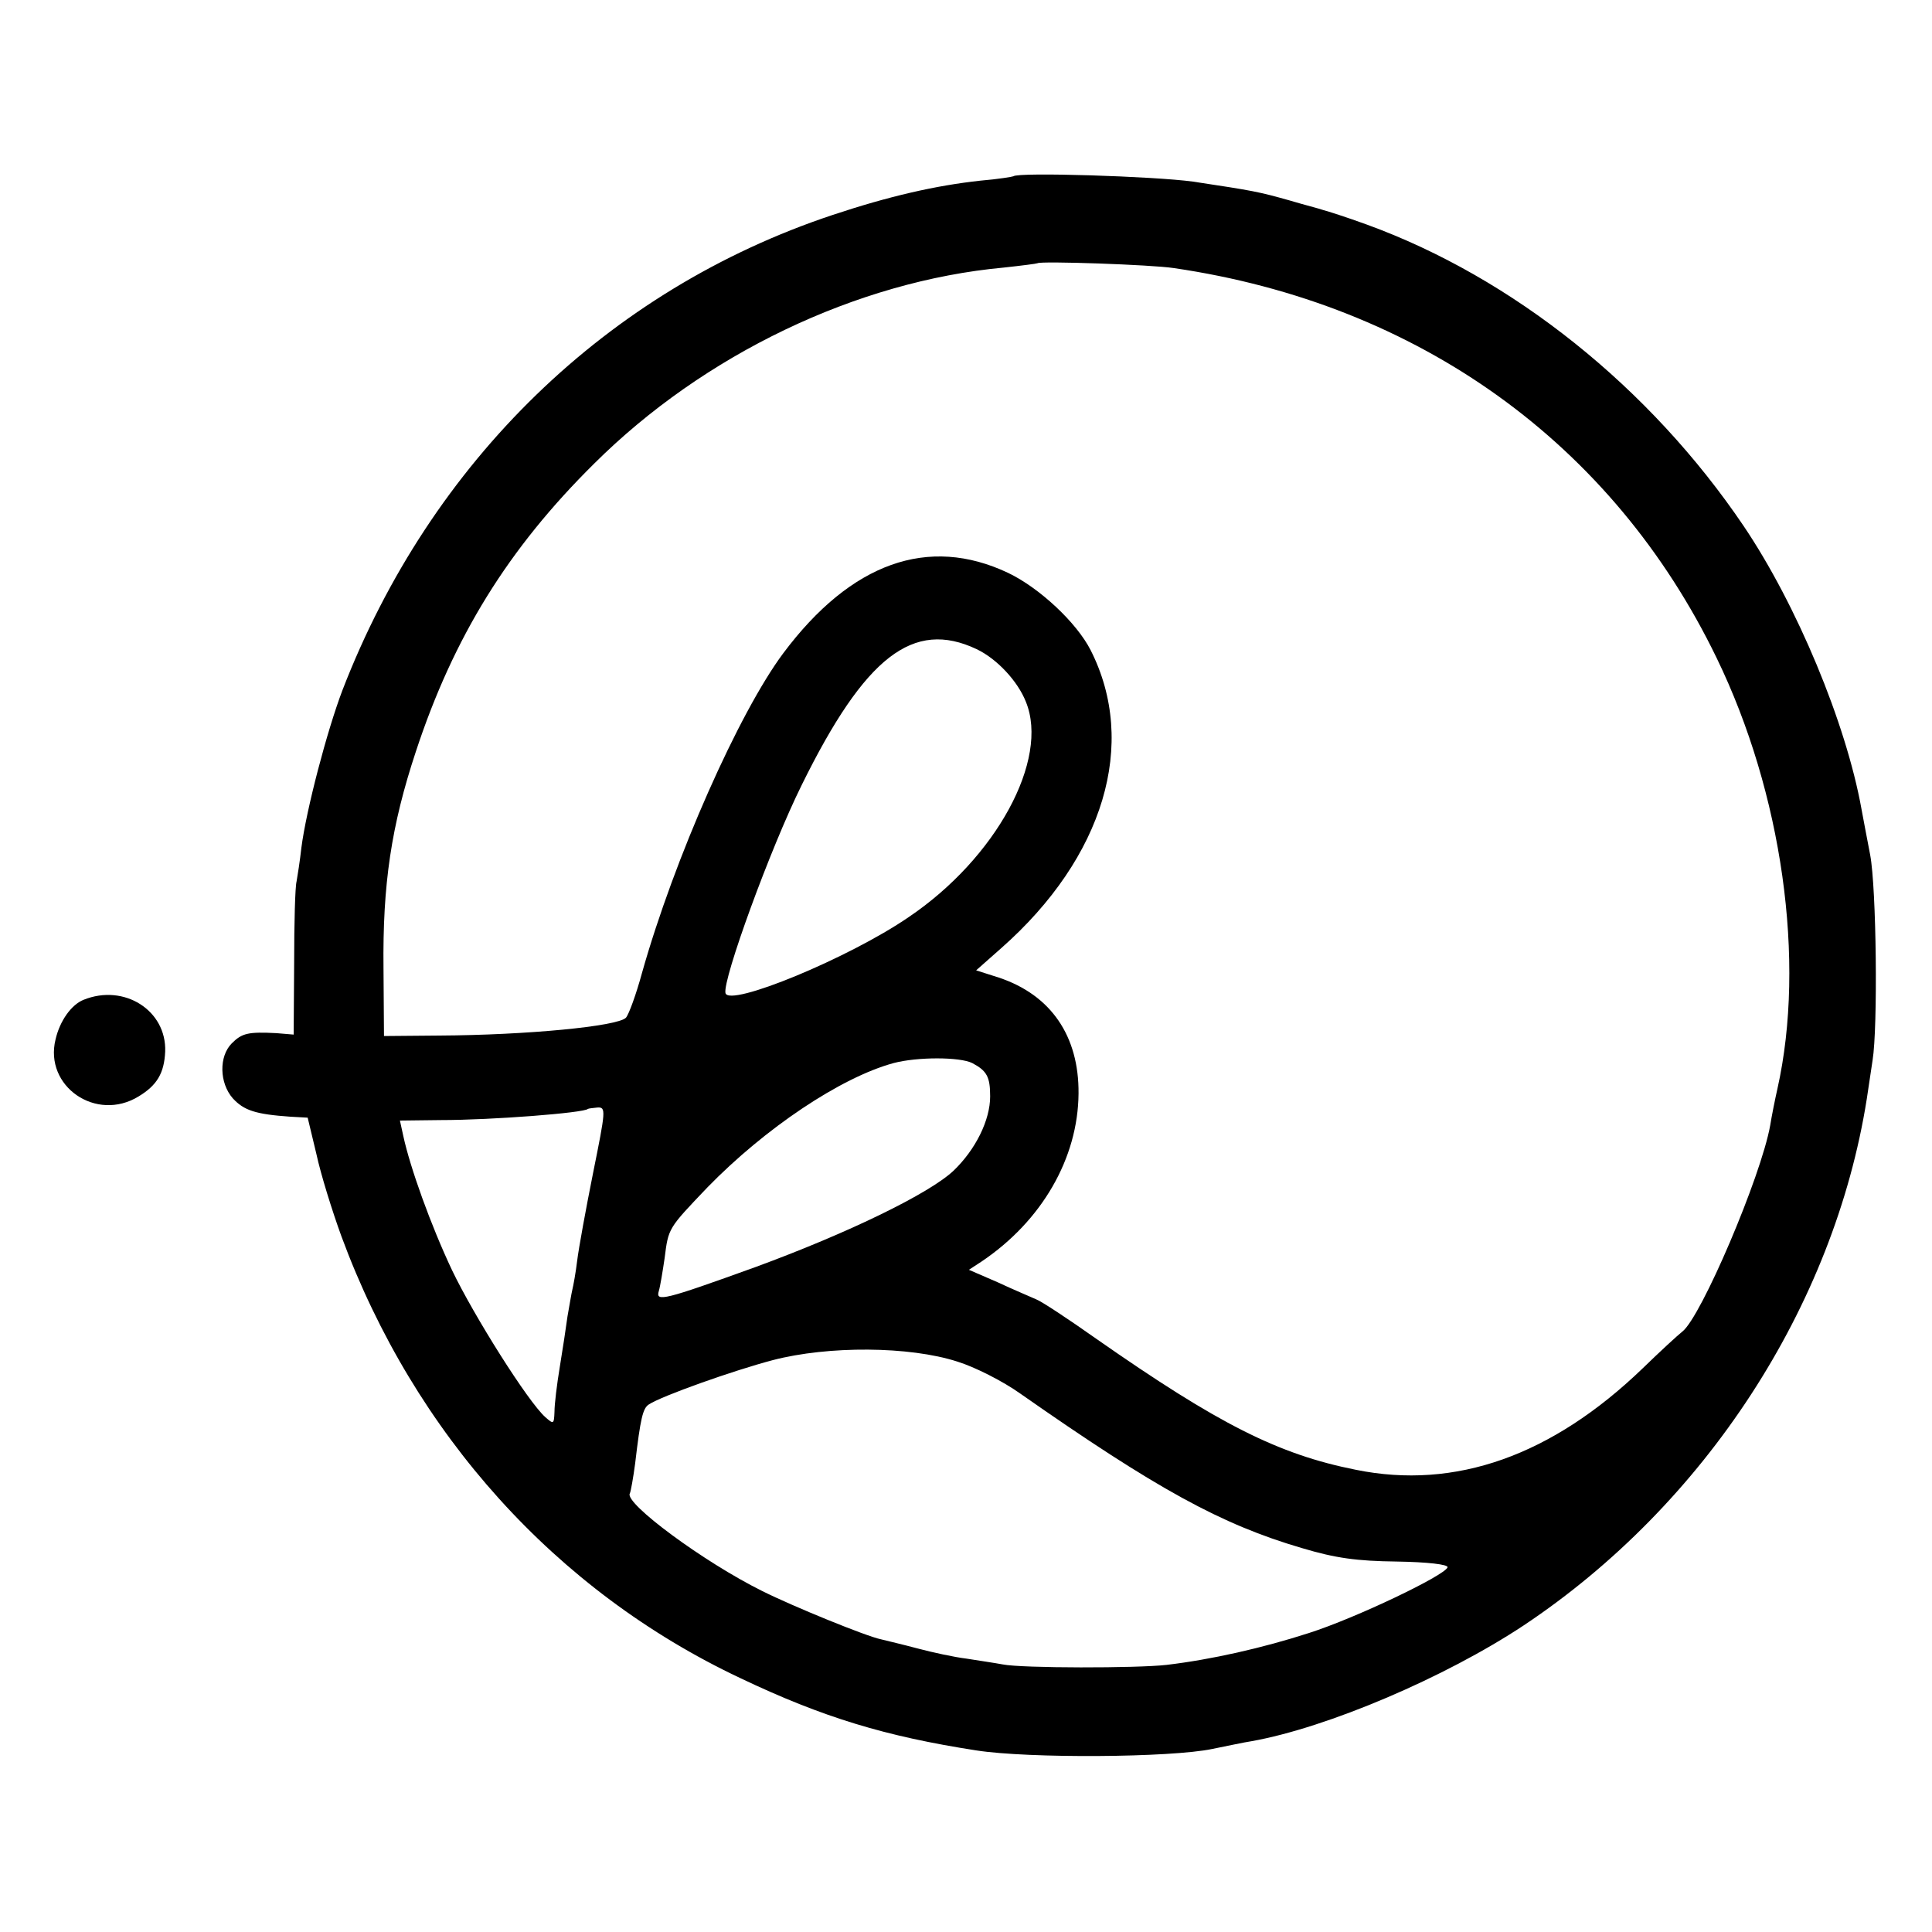<?xml version="1.0" standalone="no"?>
<!DOCTYPE svg PUBLIC "-//W3C//DTD SVG 20010904//EN"
 "http://www.w3.org/TR/2001/REC-SVG-20010904/DTD/svg10.dtd">
<svg version="1.0" xmlns="http://www.w3.org/2000/svg"
 width="400pt" height="400pt" viewBox="0 0 400 400"
 preserveAspectRatio="xMidYMid meet">
<g transform="translate(0,400) scale(0.1,-0.1)"
fill="#000000" stroke="none">
<path d="M2098 3635 c-2 -1 -32 -6 -68 -9 -92 -10 -189 -32 -306 -71 -466
-155 -832 -510 -1015 -984 -32 -84 -75 -248 -85 -326 -3 -27 -8 -59 -10 -70
-3 -11 -5 -87 -5 -168 l-1 -149 -36 3 c-58 3 -71 0 -92 -21 -27 -27 -26 -82 2
-114 23 -25 47 -33 119 -38 l36 -2 18 -75 c9 -42 33 -119 52 -171 151 -409
444 -734 825 -914 172 -82 302 -121 489 -150 109 -17 403 -15 489 3 30 6 67
14 81 16 157 28 401 132 564 240 375 250 642 660 710 1090 3 22 9 58 12 80 11
68 8 356 -5 425 -7 36 -15 79 -18 95 -32 178 -134 423 -244 586 -194 287 -478
514 -780 624 -41 15 -82 28 -90 30 -8 3 -40 11 -70 20 -64 18 -74 20 -200 39
-80 11 -362 20 -372 11z m332 -190 c507 -74 909 -363 1124 -807 136 -280 185
-628 126 -892 -5 -22 -12 -57 -15 -76 -19 -106 -143 -397 -182 -427 -9 -7 -46
-41 -82 -76 -188 -181 -388 -252 -594 -210 -161 32 -285 95 -537 271 -58 41
-114 78 -125 82 -11 5 -47 20 -79 35 l-60 26 26 17 c125 84 200 214 201 348 1
119 -57 204 -165 240 l-47 15 52 46 c213 188 283 424 185 617 -29 57 -106 129
-171 160 -165 78 -325 21 -465 -166 -92 -123 -226 -425 -293 -663 -12 -44 -27
-85 -33 -92 -17 -18 -206 -36 -386 -37 l-115 -1 -1 140 c-2 174 16 295 67 449
78 237 191 420 369 596 227 226 544 378 848 406 37 4 68 8 70 9 6 5 237 -3
282 -10z m-408 -789 c42 -20 85 -66 102 -109 49 -120 -62 -324 -243 -446 -124
-85 -372 -187 -379 -157 -6 28 93 300 158 431 131 266 231 343 362 281z m-9
-857 c30 -16 37 -28 37 -69 0 -49 -30 -110 -76 -154 -50 -47 -216 -128 -409
-199 -191 -69 -208 -73 -201 -50 3 10 8 41 12 68 8 63 7 61 89 147 119 122
275 227 385 257 49 13 137 13 163 0z m-785 -227 c-15 -75 -30 -157 -33 -182
-3 -25 -8 -52 -10 -60 -2 -8 -6 -33 -10 -55 -3 -22 -10 -69 -16 -105 -6 -36
-11 -77 -11 -93 -1 -26 -2 -26 -19 -11 -36 32 -148 210 -193 304 -44 93 -87
213 -101 278 l-7 32 84 1 c108 0 297 15 305 23 1 1 10 2 20 3 18 1 17 -6 -9
-135z m754 -391 c36 -11 95 -41 130 -66 283 -198 416 -271 583 -320 70 -21
114 -27 197 -28 63 -1 107 -6 105 -12 -6 -17 -190 -105 -287 -136 -96 -31
-202 -55 -295 -66 -61 -7 -299 -7 -339 1 -16 3 -50 8 -75 12 -25 3 -71 13
-101 21 -30 8 -64 16 -76 19 -30 6 -182 68 -246 100 -121 60 -286 182 -274
202 2 4 7 32 11 62 11 94 16 114 28 122 27 18 177 71 257 92 115 30 283 29
382 -3z"/>
<path d="M173 1930 c-25 -10 -49 -43 -58 -82 -24 -97 84 -172 172 -118 38 23
53 48 55 93 3 85 -85 141 -169 107z"/>
</g>
</svg>
